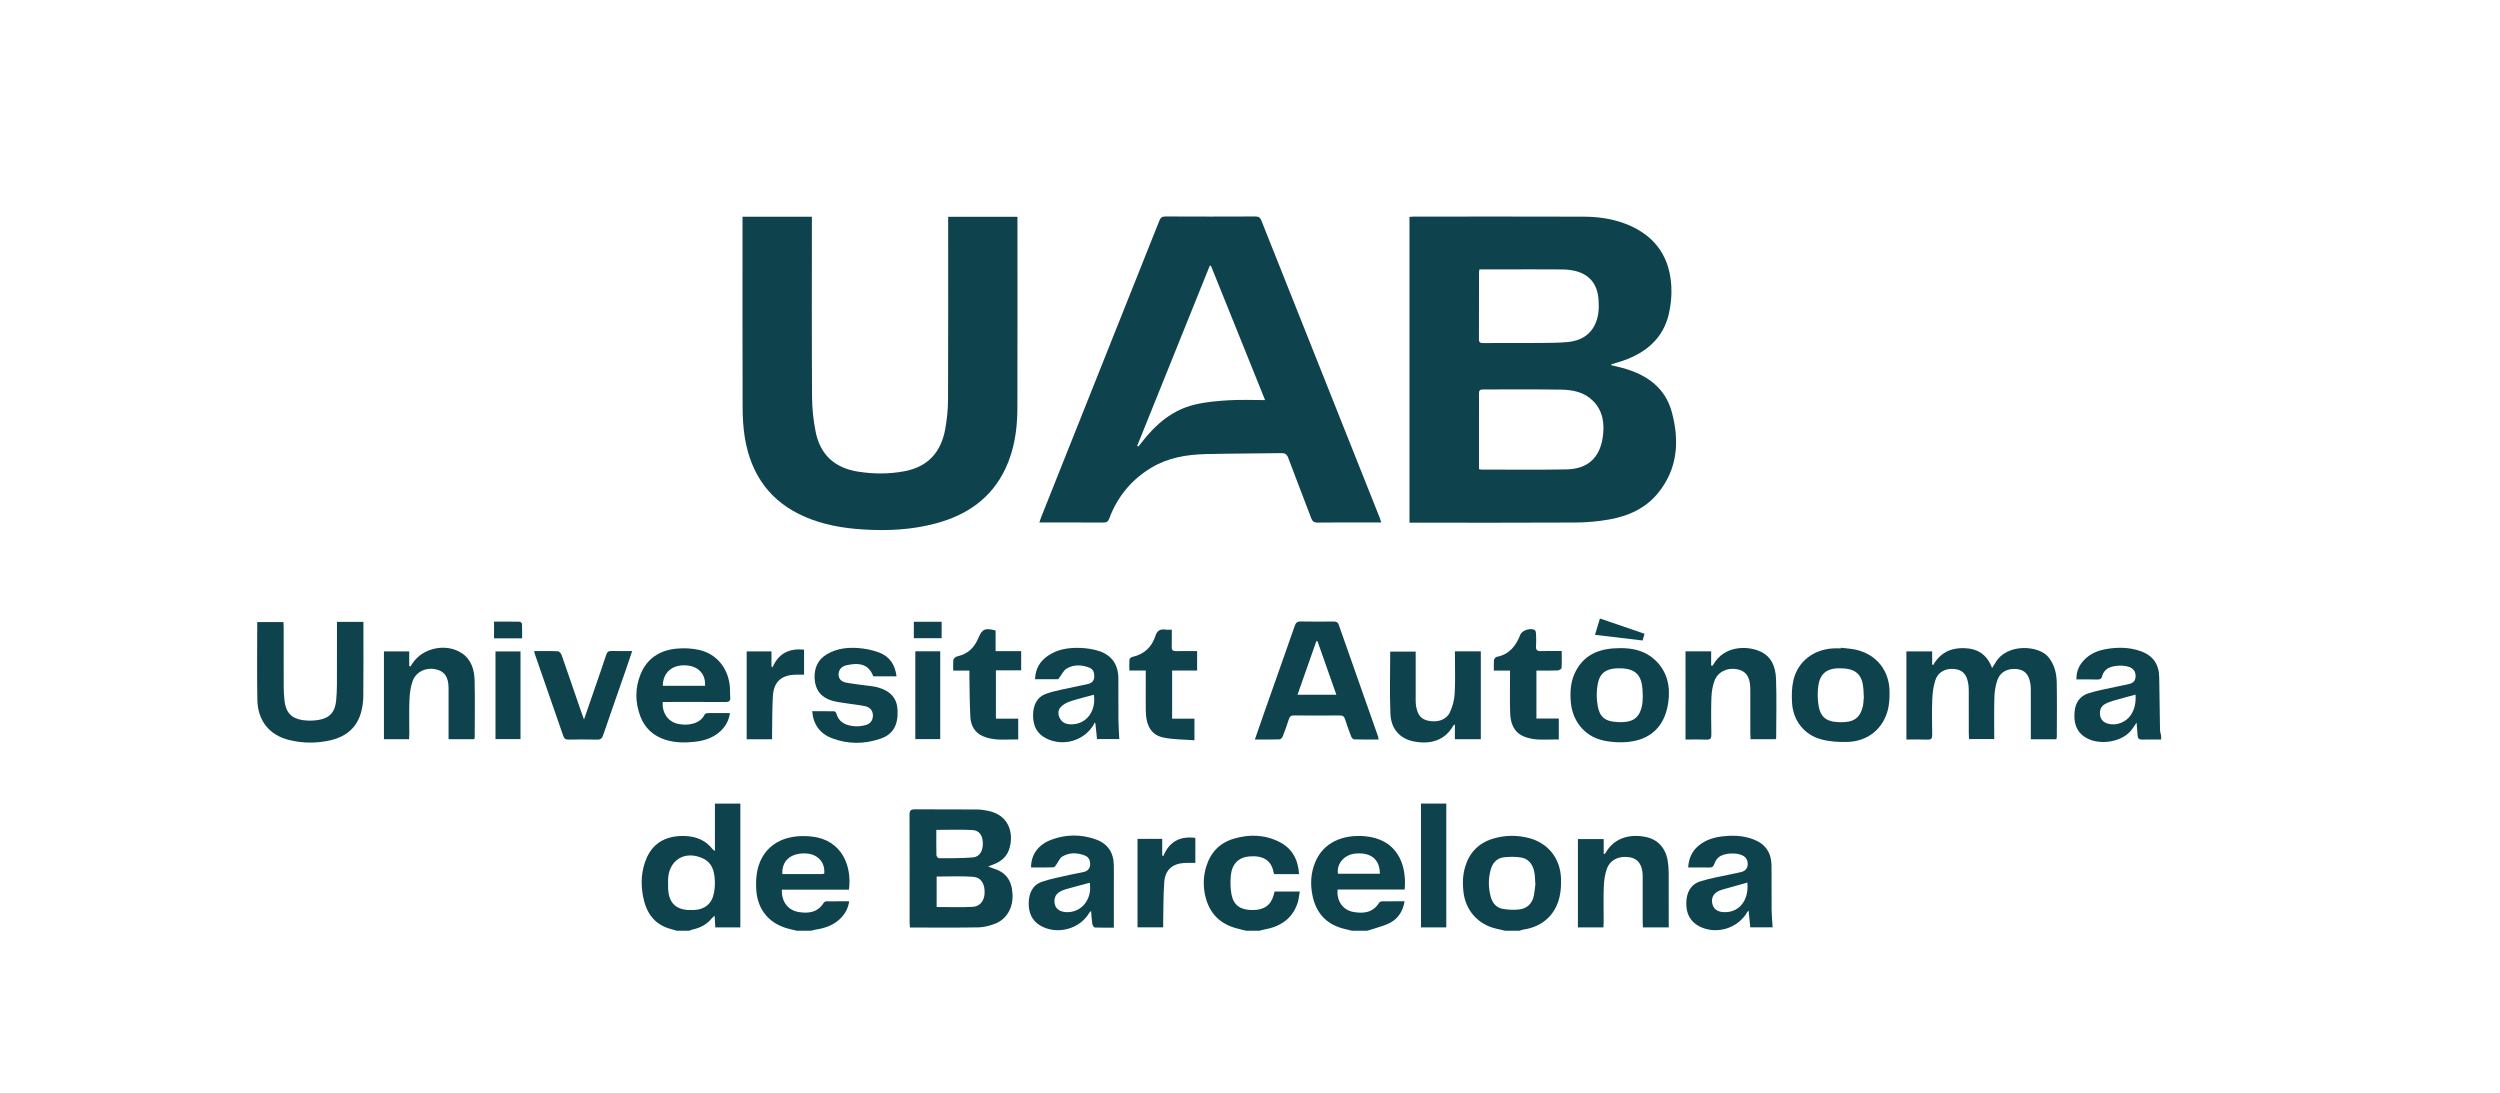 <svg width="231" height="101" viewBox="0 0 231 101" fill="none" xmlns="http://www.w3.org/2000/svg">
<g clip-path="url(#clip0_970_6992)">
<path d="M66.055 78.624C65.936 78.538 65.882 78.518 65.852 78.478C65.217 77.646 64.342 77.294 63.332 77.25C61.682 77.178 60.405 77.796 59.757 79.262C59.251 80.41 59.188 81.621 59.419 82.836C59.704 84.338 60.464 85.462 62.046 85.858C62.212 85.9 62.375 85.953 62.54 86H63.685C63.776 85.964 63.863 85.917 63.957 85.896C64.683 85.746 65.308 85.428 65.782 84.842C65.839 84.772 65.917 84.717 66.032 84.613C66.055 85.022 66.074 85.362 66.093 85.693H68.408V74.251H66.059V78.624H66.055ZM65.962 82.536C65.78 83.505 65.111 84.048 64.115 84.084C63.997 84.088 63.88 84.088 63.764 84.086C62.483 84.081 61.816 83.452 61.737 82.171C61.725 81.981 61.737 81.79 61.737 81.6H61.729C61.729 81.513 61.729 81.424 61.729 81.337C61.748 79.475 63.296 78.52 64.988 79.336C65.831 79.744 66.006 80.534 66.051 81.36C66.072 81.75 66.038 82.152 65.966 82.536H65.962Z" fill="#0E434E"/>
<path d="M126.049 77.261C124.122 77.114 122.286 77.796 121.516 79.691C121.109 80.693 121.058 81.735 121.283 82.79C121.645 84.486 122.68 85.505 124.374 85.865C124.554 85.903 124.734 85.954 124.912 86H126.319C126.441 85.966 126.566 85.936 126.685 85.894C127.288 85.685 127.93 85.547 128.481 85.246C129.213 84.846 129.639 84.166 129.783 83.277C129.052 83.277 128.366 83.273 127.68 83.283C127.595 83.283 127.475 83.344 127.432 83.414C126.859 84.335 125.992 84.433 125.044 84.263C124.082 84.09 123.479 83.234 123.597 82.19H129.791C130.007 79.802 129.05 77.493 126.047 77.261H126.049ZM123.627 80.734C123.489 79.793 124.222 78.955 125.257 78.868C126.687 78.747 127.49 79.404 127.5 80.734H123.627Z" fill="#0E434E"/>
<path d="M78.441 82.209C78.738 80.056 77.814 77.604 75.013 77.297C72.406 77.011 70.525 78.116 70.001 80.338C69.863 80.926 69.842 81.559 69.875 82.167C69.977 84.109 71.14 85.439 73.037 85.86C73.234 85.903 73.429 85.953 73.624 86H74.943C75.081 85.966 75.218 85.918 75.36 85.898C76.294 85.755 77.148 85.448 77.795 84.721C78.149 84.323 78.382 83.866 78.462 83.277C77.725 83.277 77.039 83.272 76.353 83.283C76.269 83.283 76.152 83.351 76.108 83.423C75.557 84.306 74.719 84.425 73.8 84.272C72.804 84.107 72.201 83.309 72.245 82.207H78.439L78.441 82.209ZM74.433 78.859C75.54 78.893 76.267 79.671 76.157 80.734C76.049 80.744 75.938 80.765 75.824 80.765C74.644 80.767 73.463 80.765 72.287 80.765C72.23 79.528 73.054 78.815 74.433 78.857V78.859Z" fill="#0E434E"/>
<path d="M141.297 77.441C140.183 77.148 139.063 77.157 137.958 77.493C136.64 77.892 135.779 78.762 135.383 80.083C135.152 80.852 135.13 81.634 135.224 82.428C135.425 84.126 136.568 85.416 138.231 85.805C138.514 85.871 138.796 85.934 139.076 86H140.395C140.516 85.964 140.636 85.913 140.761 85.894C142.491 85.64 143.722 84.554 144.107 82.855C144.232 82.305 144.255 81.722 144.236 81.157C144.175 79.323 143.042 77.902 141.295 77.441H141.297ZM141.74 82.697C141.602 83.459 141.134 83.944 140.374 84.033C139.861 84.094 139.319 84.067 138.813 83.969C138.239 83.857 137.894 83.419 137.742 82.86C137.517 82.027 137.513 81.183 137.742 80.35C137.917 79.719 138.322 79.279 138.987 79.211C139.516 79.158 140.069 79.147 140.59 79.241C141.312 79.372 141.731 79.992 141.816 80.869C141.841 81.115 141.843 81.365 141.856 81.614C141.863 81.614 141.871 81.617 141.879 81.617C141.833 81.977 141.807 82.341 141.74 82.699V82.697Z" fill="#0E434E"/>
<path d="M199.585 67.436C199.555 65.827 199.53 64.216 199.513 62.608C199.5 61.372 198.939 60.563 197.768 60.156C196.749 59.802 195.705 59.79 194.649 59.967C193.912 60.09 193.234 60.349 192.686 60.87C192.15 61.38 191.838 61.992 191.864 62.78C192.529 62.78 193.143 62.765 193.757 62.788C194.056 62.799 194.193 62.721 194.263 62.409C194.308 62.2 194.473 61.984 194.644 61.842C195.123 61.446 196.381 61.393 196.914 61.712C197.222 61.895 197.346 62.172 197.328 62.524C197.311 62.881 197.111 63.099 196.787 63.186C196.421 63.284 196.044 63.343 195.674 63.426C194.765 63.631 193.836 63.781 192.954 64.067C192.188 64.315 191.764 64.927 191.692 65.757C191.61 66.704 191.788 67.542 192.643 68.103C193.84 68.889 195.894 68.633 196.851 67.57C197.05 67.348 197.2 67.081 197.421 66.765C197.457 67.216 197.491 67.591 197.516 67.966C197.533 68.231 197.645 68.349 197.931 68.339C198.516 68.32 199.104 68.334 199.689 68.334V67.981C199.653 67.799 199.591 67.617 199.587 67.436H199.585ZM196.902 66.05C196.446 66.75 195.525 67.093 194.755 66.861C194.354 66.74 194.098 66.486 194.045 66.064C193.992 65.637 194.113 65.27 194.503 65.054C194.744 64.921 195.007 64.825 195.271 64.747C195.938 64.552 196.61 64.377 197.321 64.184C197.368 64.836 197.277 65.475 196.902 66.05Z" fill="#0E434E"/>
<path d="M117.691 82.697C117.425 83.648 116.798 84.09 115.724 84.088C114.638 84.086 113.998 83.664 113.797 82.677C113.68 82.1 113.676 81.485 113.729 80.897C113.827 79.817 114.462 79.209 115.457 79.131C116.726 79.031 117.488 79.516 117.677 80.602C117.687 80.657 117.719 80.71 117.744 80.77H120.034C119.944 79.455 119.426 78.421 118.253 77.815C116.885 77.108 115.44 77.064 113.986 77.5C112.687 77.89 111.851 78.777 111.455 80.077C111.216 80.861 111.167 81.661 111.303 82.462C111.584 84.122 112.49 85.263 114.14 85.746C114.472 85.843 114.813 85.915 115.15 85.998H116.381C116.52 85.962 116.656 85.918 116.798 85.894C118.288 85.629 119.419 84.91 119.906 83.406C120.008 83.088 120.033 82.743 120.099 82.379H117.766C117.738 82.502 117.719 82.601 117.693 82.697H117.691Z" fill="#0E434E"/>
<path d="M149.887 33.988C149.557 33.898 149.224 33.828 148.892 33.749C148.892 33.718 148.89 33.69 148.888 33.66C149.256 33.548 149.629 33.448 149.993 33.321C152.111 32.574 153.678 31.261 154.203 28.997C154.392 28.18 154.474 27.312 154.432 26.477C154.3 23.894 153.091 21.981 150.694 20.887C149.309 20.256 147.835 20.025 146.332 20.02C141.112 20.001 135.894 20.012 130.674 20.014C130.532 20.014 130.39 20.027 130.236 20.035V48.295H130.699C135.653 48.295 140.61 48.31 145.565 48.282C146.613 48.276 147.674 48.181 148.706 47.997C150.461 47.685 152.054 46.972 153.206 45.555C155.029 43.313 155.192 40.731 154.476 38.075C153.852 35.765 152.096 34.588 149.887 33.989V33.988ZM136.663 25.114C136.663 25.06 136.68 25.003 136.699 24.891H139.015C140.786 24.891 142.558 24.883 144.331 24.897C144.724 24.9 145.123 24.936 145.504 25.026C146.874 25.344 147.615 26.259 147.706 27.72C147.73 28.112 147.74 28.514 147.687 28.902C147.475 30.488 146.482 31.452 144.873 31.602C144.06 31.678 143.238 31.684 142.42 31.689C140.633 31.701 138.846 31.689 137.059 31.697C136.805 31.697 136.652 31.666 136.654 31.348C136.665 29.27 136.661 27.193 136.663 25.114ZM148.096 40.386C147.825 42.306 146.694 43.334 144.75 43.372C142.128 43.422 139.502 43.387 136.879 43.389C136.824 43.389 136.767 43.372 136.659 43.353C136.659 41.69 136.659 40.064 136.659 38.438C136.659 37.751 136.669 37.061 136.656 36.373C136.65 36.093 136.739 35.985 137.031 35.985C139.435 35.992 141.84 35.964 144.242 36.002C145.305 36.019 146.355 36.22 147.162 37.01C148.123 37.948 148.272 39.145 148.096 40.386Z" fill="#0E434E"/>
<path d="M101.951 48.285C102.271 48.287 102.396 48.177 102.506 47.887C103.254 45.883 104.55 44.318 106.384 43.215C107.923 42.288 109.639 42.002 111.396 41.959C113.725 41.902 116.055 41.907 118.384 41.87C118.73 41.864 118.903 41.966 119.028 42.298C119.725 44.16 120.453 46.01 121.152 47.87C121.266 48.172 121.41 48.293 121.749 48.287C123.259 48.266 124.769 48.278 126.279 48.278H127.63C127.575 48.107 127.543 47.984 127.495 47.867C123.844 38.7 120.191 29.535 116.546 20.366C116.432 20.086 116.292 20.002 115.998 20.002C113.228 20.014 110.456 20.016 107.686 20.002C107.366 20.002 107.237 20.11 107.123 20.396C103.482 29.55 99.829 38.7 96.179 47.849C96.128 47.976 96.094 48.107 96.037 48.278C98.053 48.278 100.001 48.27 101.949 48.285H101.951ZM111.78 24.559C111.816 24.557 111.854 24.555 111.89 24.554C113.545 28.658 115.199 32.762 116.894 36.968C115.712 36.968 114.628 36.917 113.55 36.983C112.491 37.047 111.415 37.139 110.386 37.387C108.353 37.877 106.83 39.166 105.564 40.784C105.441 40.943 105.314 41.099 105.187 41.256L105.075 41.199C107.311 35.653 109.545 30.105 111.78 24.559Z" fill="#0E434E"/>
<path d="M74.413 47.77C76.088 48.488 77.85 48.797 79.658 48.916C81.968 49.07 84.255 48.962 86.498 48.355C89.346 47.586 91.6 46.05 92.898 43.308C93.736 41.536 94.001 39.645 94.007 37.716C94.024 31.975 94.013 26.234 94.013 20.491V20.033H87.61V20.656C87.61 26.075 87.621 31.494 87.599 36.913C87.595 37.815 87.502 38.728 87.345 39.617C86.951 41.839 85.687 43.141 83.576 43.541C82.155 43.812 80.727 43.804 79.294 43.581C77.134 43.245 75.789 42.023 75.365 39.892C75.154 38.838 75.04 37.747 75.033 36.672C75.001 31.312 75.018 25.952 75.018 20.59V20.029H68.608V20.686C68.608 26.325 68.598 31.964 68.617 37.603C68.621 38.535 68.668 39.48 68.816 40.399C69.371 43.837 71.151 46.373 74.413 47.77Z" fill="#0E434E"/>
<path d="M91.675 80.204C91.567 80.172 91.463 80.126 91.296 80.064C91.542 79.969 91.734 79.901 91.919 79.823C92.51 79.575 92.978 79.183 93.208 78.575C93.695 77.282 93.418 75.359 91.313 74.921C90.957 74.848 90.589 74.796 90.227 74.794C88.336 74.781 86.445 74.8 84.555 74.779C84.143 74.776 84.037 74.904 84.039 75.302C84.054 78.612 84.047 81.922 84.049 85.233C84.049 85.386 84.071 85.54 84.085 85.704C86.228 85.704 88.323 85.727 90.419 85.689C90.932 85.68 91.465 85.536 91.95 85.348C93.022 84.933 93.623 83.868 93.558 82.631C93.488 81.295 92.929 80.575 91.675 80.204ZM86.516 76.68C87.666 76.68 88.759 76.64 89.848 76.695C90.485 76.727 90.794 77.186 90.815 77.891C90.837 78.62 90.519 79.173 89.892 79.226C88.846 79.314 87.793 79.296 86.743 79.3C86.667 79.3 86.529 79.115 86.525 79.014C86.506 78.256 86.516 77.496 86.516 76.682V76.68ZM89.86 83.793C88.768 83.848 87.671 83.808 86.546 83.808V80.994C87.677 80.994 88.789 80.935 89.89 81.015C90.656 81.07 90.999 81.64 90.978 82.504C90.961 83.222 90.557 83.758 89.862 83.794L89.86 83.793Z" fill="#0E434E"/>
<path d="M189.272 60.713C188.373 59.614 185.42 59.421 184.383 61.226C184.298 61.374 184.199 61.516 184.067 61.725C183.601 60.468 182.725 59.915 181.46 59.887C180.207 59.856 179.262 60.345 178.625 61.45C178.595 61.433 178.562 61.416 178.532 61.399V60.19H176.152V68.333C176.819 68.333 177.462 68.313 178.1 68.341C178.468 68.358 178.542 68.208 178.536 67.881C178.521 66.784 178.498 65.683 178.544 64.588C178.568 63.998 178.646 63.388 178.833 62.831C179.091 62.066 179.802 61.721 180.632 61.821C181.355 61.908 181.732 62.321 181.869 63.187C181.897 63.375 181.912 63.564 181.912 63.754C181.916 65.101 181.912 66.448 181.916 67.795C181.916 67.964 181.933 68.133 181.941 68.29H184.269C184.269 66.96 184.243 65.669 184.283 64.385C184.3 63.854 184.394 63.303 184.571 62.803C184.825 62.081 185.541 61.732 186.352 61.821C187.068 61.899 187.449 62.291 187.6 63.127C187.636 63.326 187.646 63.534 187.646 63.737C187.65 65.099 187.648 66.46 187.648 67.822C187.648 67.977 187.648 68.133 187.648 68.311H190.007C190.028 68.205 190.05 68.148 190.05 68.091C190.052 66.422 190.073 64.752 190.043 63.085C190.028 62.23 189.846 61.418 189.272 60.715V60.713Z" fill="#0E434E"/>
<path d="M123.216 57.429C122.206 57.437 121.194 57.446 120.184 57.424C119.858 57.416 119.735 57.543 119.633 57.833C118.716 60.467 117.781 63.095 116.855 65.725C116.556 66.575 116.262 67.428 115.949 68.332C116.747 68.332 117.492 68.343 118.234 68.318C118.34 68.315 118.486 68.146 118.534 68.023C118.736 67.507 118.918 66.983 119.089 66.454C119.166 66.215 119.276 66.105 119.551 66.107C120.972 66.122 122.393 66.122 123.812 66.107C124.085 66.105 124.201 66.206 124.28 66.45C124.455 66.992 124.644 67.53 124.851 68.061C124.894 68.171 125.033 68.317 125.131 68.32C125.874 68.341 126.617 68.332 127.378 68.332C127.361 68.21 127.363 68.135 127.339 68.068C126.126 64.626 124.909 61.185 123.704 57.74C123.612 57.473 123.456 57.429 123.214 57.431L123.216 57.429ZM119.89 64.194C120.48 62.517 121.054 60.88 121.63 59.245C121.666 59.245 121.702 59.245 121.736 59.245C122.308 60.868 122.88 62.492 123.481 64.195H119.89V64.194Z" fill="#0E434E"/>
<path d="M33.578 57.459H31.136V58.041C31.136 59.784 31.141 61.528 31.132 63.271C31.13 63.752 31.105 64.237 31.062 64.716C30.965 65.781 30.467 66.355 29.423 66.524C28.953 66.6 28.453 66.609 27.983 66.541C26.927 66.388 26.416 65.827 26.291 64.773C26.242 64.353 26.217 63.926 26.215 63.504C26.207 61.658 26.213 59.813 26.211 57.967C26.211 57.799 26.194 57.63 26.187 57.478H23.769C23.769 59.911 23.733 62.299 23.78 64.684C23.818 66.603 24.902 67.928 26.704 68.375C28.004 68.697 29.32 68.697 30.62 68.379C32.017 68.036 33 67.2 33.377 65.775C33.502 65.3 33.565 64.794 33.57 64.301C33.591 62.162 33.58 60.025 33.58 57.886V57.459H33.578Z" fill="#0E434E"/>
<path d="M61.517 68.364C62.428 68.648 63.362 68.642 64.3 68.528C65.1 68.43 65.842 68.182 66.466 67.653C67.002 67.198 67.339 66.628 67.445 65.885C66.722 65.885 66.047 65.88 65.374 65.891C65.278 65.891 65.134 65.959 65.098 66.037C64.696 66.895 63.51 67.104 62.58 66.869C61.702 66.647 61.164 65.853 61.236 64.862H61.786C63.529 64.862 65.272 64.855 67.017 64.868C67.351 64.87 67.506 64.784 67.472 64.426C67.443 64.136 67.466 63.841 67.447 63.549C67.335 61.791 66.242 60.41 64.577 60.048C63.915 59.904 63.205 59.868 62.53 59.932C60.975 60.078 59.783 60.826 59.18 62.321C58.669 63.593 58.686 64.894 59.161 66.173C59.576 67.287 60.386 68.011 61.517 68.366V68.364ZM63.349 61.478C64.503 61.529 65.223 62.272 65.145 63.371H61.242C61.253 62.155 62.085 61.421 63.349 61.478Z" fill="#0E434E"/>
<path d="M149.67 59.888C147.977 59.892 146.504 60.353 145.635 61.946C145.119 62.888 145.047 63.915 145.153 64.972C145.318 66.609 146.379 67.956 147.958 68.375C148.488 68.515 149.053 68.576 149.604 68.587C152.181 68.636 153.774 67.393 154.14 64.968C154.366 63.475 154.081 62.065 152.92 60.976C152.012 60.125 150.881 59.877 149.67 59.886V59.888ZM151.738 65.11C151.486 66.503 150.699 66.764 149.534 66.723C148.196 66.675 147.726 66.202 147.575 64.853C147.514 64.309 147.529 63.737 147.632 63.2C147.836 62.107 148.507 61.687 149.875 61.757C151.145 61.821 151.685 62.422 151.768 63.71C151.779 63.9 151.785 64.089 151.794 64.32C151.779 64.557 151.787 64.839 151.738 65.11Z" fill="#0E434E"/>
<path d="M171.521 60.042C171.055 59.932 170.568 59.911 170.091 59.851C170.091 59.871 170.087 59.89 170.085 59.911C169.85 59.911 169.615 59.9 169.382 59.911C167.543 60.015 166.093 61.145 165.703 62.888C165.553 63.559 165.544 64.282 165.587 64.974C165.688 66.577 166.711 67.892 168.263 68.312C169.037 68.523 169.881 68.58 170.688 68.557C172.596 68.504 174.024 67.333 174.456 65.52C174.576 65.016 174.595 64.478 174.595 63.955C174.595 61.99 173.42 60.491 171.521 60.04V60.042ZM172.202 64.557C172.185 64.762 172.188 64.97 172.147 65.169C171.866 66.529 171.076 66.755 169.977 66.73C168.636 66.7 168.115 66.179 167.988 64.839C167.939 64.322 167.94 63.782 168.029 63.271C168.23 62.113 168.945 61.662 170.351 61.762C171.576 61.849 172.094 62.437 172.181 63.685C172.202 63.975 172.209 64.265 172.223 64.557C172.215 64.557 172.209 64.557 172.202 64.559V64.557Z" fill="#0E434E"/>
<path d="M163.686 79.931C163.67 78.809 163.136 78.008 162.086 77.585C161.154 77.21 160.178 77.165 159.191 77.276C158.394 77.365 157.641 77.583 157.003 78.097C156.364 78.61 156.038 79.279 155.987 80.154C156.668 80.154 157.308 80.143 157.95 80.16C158.221 80.168 158.322 80.056 158.407 79.814C158.486 79.592 158.627 79.359 158.807 79.209C159.303 78.794 160.512 78.747 161.073 79.076C161.385 79.26 161.505 79.554 161.488 79.893C161.469 80.232 161.268 80.465 160.94 80.56C160.675 80.636 160.398 80.683 160.129 80.742C159.119 80.967 158.087 81.125 157.105 81.437C156.194 81.727 155.828 82.502 155.813 83.432C155.798 84.387 156.148 85.151 157.028 85.6C158.583 86.394 160.58 85.791 161.446 84.278C161.471 84.234 161.51 84.2 161.571 84.13C161.626 84.687 161.675 85.187 161.725 85.687H163.79C163.756 85.126 163.703 84.592 163.697 84.058C163.684 82.68 163.706 81.305 163.688 79.927L163.686 79.931ZM159.206 84.278C158.644 84.232 158.308 83.961 158.212 83.466C158.111 82.957 158.333 82.536 158.845 82.309C159.044 82.22 159.258 82.167 159.466 82.108C160.12 81.922 160.773 81.742 161.457 81.551C161.624 83.277 160.607 84.389 159.205 84.276L159.206 84.278Z" fill="#0E434E"/>
<path d="M103.337 62.678C103.33 61.385 102.697 60.499 101.463 60.127C100.965 59.978 100.433 59.896 99.912 59.871C98.814 59.82 97.744 59.959 96.808 60.605C96.069 61.116 95.669 61.821 95.637 62.759H97.787C98.087 62.363 98.254 61.959 98.557 61.778C99.216 61.382 99.961 61.419 100.671 61.698C101.029 61.838 101.124 62.17 101.111 62.534C101.098 62.892 100.893 63.106 100.567 63.191C100.201 63.288 99.824 63.345 99.455 63.43C98.532 63.642 97.583 63.784 96.694 64.093C95.792 64.406 95.451 65.183 95.455 66.118C95.459 67.06 95.804 67.797 96.675 68.233C98.248 69.017 100.186 68.447 101.064 66.945C101.092 66.895 101.094 66.829 101.109 66.77L101.217 66.854C101.266 67.337 101.316 67.82 101.363 68.292H103.422C103.394 67.666 103.349 67.083 103.343 66.499C103.332 65.226 103.345 63.951 103.337 62.678ZM99.093 66.927C98.638 66.948 98.208 66.848 97.956 66.416C97.748 66.058 97.729 65.647 97.998 65.347C98.218 65.103 98.551 64.919 98.868 64.813C99.582 64.574 100.319 64.402 101.075 64.193C101.289 65.668 100.434 66.867 99.091 66.927H99.093Z" fill="#0E434E"/>
<path d="M154.096 79.541C153.91 78.377 153.2 77.578 152.11 77.345C150.61 77.023 149.16 77.413 148.372 78.779C148.345 78.825 148.309 78.863 148.277 78.904C148.245 78.899 148.213 78.893 148.181 78.887V77.529H145.799V85.689H148.156C148.165 85.507 148.179 85.348 148.179 85.191C148.181 84.092 148.15 82.993 148.192 81.896C148.213 81.35 148.294 80.782 148.478 80.272C148.785 79.414 149.67 79.031 150.653 79.225C151.362 79.365 151.745 79.91 151.782 80.841C151.788 80.958 151.784 81.076 151.784 81.191C151.784 82.523 151.784 83.857 151.784 85.189C151.784 85.348 151.798 85.505 151.807 85.691H154.191V85.199C154.191 83.675 154.196 82.152 154.187 80.63C154.185 80.267 154.155 79.899 154.096 79.541Z" fill="#0E434E"/>
<path d="M102.916 79.91C102.888 78.743 102.333 77.938 101.226 77.551C99.868 77.078 98.488 77.085 97.143 77.591C95.925 78.048 95.265 78.969 95.269 80.155C95.981 80.155 96.667 80.166 97.353 80.141C97.446 80.138 97.543 79.975 97.618 79.87C97.795 79.63 97.908 79.294 98.141 79.154C98.806 78.752 99.54 78.772 100.252 79.054C100.603 79.192 100.737 79.507 100.73 79.872C100.722 80.244 100.506 80.477 100.163 80.564C99.725 80.674 99.275 80.734 98.833 80.837C97.969 81.04 97.084 81.189 96.252 81.485C95.379 81.796 95.064 82.572 95.053 83.451C95.042 84.321 95.335 85.062 96.127 85.524C97.651 86.415 99.76 85.864 100.648 84.348C100.679 84.296 100.732 84.259 100.817 84.17C100.855 84.615 100.87 84.996 100.927 85.369C100.946 85.494 101.075 85.697 101.16 85.701C101.783 85.729 102.407 85.716 102.92 85.716C102.92 84.329 102.92 82.999 102.92 81.67C102.92 81.085 102.929 80.499 102.916 79.914V79.91ZM98.484 84.281C97.922 84.249 97.526 83.952 97.452 83.504C97.355 82.927 97.581 82.525 98.145 82.286C98.293 82.224 98.447 82.171 98.6 82.129C99.286 81.941 99.974 81.758 100.692 81.564C100.944 83.095 99.924 84.363 98.484 84.281Z" fill="#0E434E"/>
<path d="M162.514 60.135C161.262 59.644 159.306 59.733 158.361 61.331C158.321 61.399 158.268 61.459 158.22 61.522C158.184 61.514 158.147 61.507 158.111 61.499V60.186H155.742V68.334C156.407 68.334 157.048 68.314 157.688 68.341C158.048 68.356 158.133 68.22 158.13 67.886C158.114 66.744 158.095 65.601 158.135 64.459C158.154 63.941 158.234 63.403 158.412 62.922C158.725 62.077 159.577 61.672 160.487 61.834C161.298 61.98 161.678 62.49 161.724 63.496C161.73 63.627 161.728 63.76 161.728 63.892C161.728 65.181 161.728 66.471 161.728 67.759C161.728 67.932 161.743 68.104 161.752 68.303H164.071C164.096 68.248 164.119 68.222 164.119 68.197C164.121 66.367 164.172 64.534 164.104 62.706C164.062 61.6 163.67 60.59 162.514 60.137V60.135Z" fill="#0E434E"/>
<path d="M136.827 68.299V60.182H134.434C134.434 61.511 134.479 62.786 134.415 64.055C134.384 64.65 134.229 65.273 133.973 65.812C133.638 66.516 132.848 66.769 132.006 66.604C131.305 66.465 130.979 66.077 130.841 65.209C130.817 65.052 130.809 64.889 130.809 64.73C130.807 63.398 130.809 62.064 130.809 60.732C130.809 60.561 130.809 60.389 130.809 60.205H128.456C128.456 62.151 128.395 64.057 128.475 65.956C128.533 67.371 129.361 68.265 130.65 68.513C132.239 68.819 133.534 68.375 134.284 67.051C134.301 67.02 134.341 67.003 134.432 66.93V68.303H136.829L136.827 68.299Z" fill="#0E434E"/>
<path d="M42.641 60.334C41.221 59.411 39.086 59.853 38.144 61.255C38.07 61.365 37.995 61.473 37.919 61.581C37.883 61.567 37.847 61.554 37.811 61.541V60.188H35.475V68.303H37.798C37.807 68.119 37.82 67.962 37.82 67.807C37.822 66.753 37.79 65.696 37.834 64.644C37.856 64.082 37.936 63.502 38.114 62.969C38.408 62.092 39.315 61.653 40.244 61.84C41.064 62.005 41.445 62.549 41.447 63.568C41.449 64.989 41.447 66.408 41.447 67.829V68.301H43.823C43.842 68.233 43.863 68.193 43.863 68.152C43.864 66.395 43.899 64.637 43.853 62.88C43.827 61.88 43.559 60.929 42.639 60.33L42.641 60.334Z" fill="#0E434E"/>
<path d="M81.18 63.532C81.011 63.483 80.839 63.447 80.667 63.422C79.856 63.309 79.041 63.227 78.234 63.085C77.716 62.994 77.474 62.702 77.485 62.308C77.499 61.844 77.787 61.569 78.198 61.473C79.462 61.173 80.297 61.42 80.689 62.496H82.838C82.717 61.406 82.182 60.647 81.216 60.286C80.597 60.055 79.918 59.921 79.257 59.875C78.274 59.809 77.294 59.925 76.415 60.446C75.558 60.953 75.219 61.738 75.27 62.704C75.325 63.741 75.86 64.434 76.853 64.734C77.269 64.859 77.709 64.908 78.141 64.978C78.747 65.075 79.361 65.129 79.96 65.258C80.432 65.361 80.667 65.715 80.657 66.149C80.648 66.583 80.394 66.907 79.926 67.015C79.644 67.081 79.344 67.126 79.058 67.109C78.234 67.064 77.531 66.812 77.273 65.906C77.252 65.831 77.144 65.726 77.076 65.724C76.409 65.711 75.74 65.717 75.045 65.717C75.155 66.962 75.769 67.784 76.854 68.205C78.342 68.779 79.869 68.769 81.368 68.252C82.525 67.852 82.997 66.996 82.936 65.615C82.889 64.552 82.309 63.862 81.18 63.536V63.532Z" fill="#0E434E"/>
<path d="M56.497 60.152C56.209 60.143 56.095 60.254 56.008 60.522C55.684 61.522 55.332 62.513 54.989 63.508C54.661 64.459 54.331 65.408 53.962 66.481C53.825 66.105 53.73 65.85 53.642 65.592C53.062 63.906 52.488 62.219 51.896 60.537C51.845 60.391 51.682 60.182 51.563 60.177C50.849 60.143 50.13 60.16 49.359 60.16C49.384 60.287 49.388 60.343 49.407 60.397C50.29 62.937 51.178 65.474 52.052 68.017C52.141 68.277 52.283 68.341 52.535 68.337C53.414 68.326 54.295 68.318 55.172 68.341C55.498 68.351 55.631 68.224 55.73 67.932C56.425 65.899 57.139 63.873 57.844 61.844C58.033 61.3 58.214 60.755 58.414 60.156C57.727 60.156 57.113 60.169 56.499 60.15L56.497 60.152Z" fill="#0E434E"/>
<path d="M142.406 60.163C142.052 60.177 141.899 60.076 141.927 59.699C141.957 59.307 141.94 58.909 141.927 58.515C141.923 58.413 141.885 58.265 141.812 58.217C141.457 57.99 140.641 58.233 140.483 58.634C140.082 59.663 139.479 60.459 138.323 60.688C138.282 60.696 138.227 60.707 138.202 60.736C138.138 60.819 138.045 60.908 138.039 61.001C138.018 61.302 138.032 61.605 138.032 61.963H139.526C139.526 62.175 139.526 62.331 139.526 62.488C139.526 63.6 139.504 64.715 139.536 65.825C139.562 66.757 139.816 67.613 140.764 68.03C141.819 68.496 142.937 68.297 144.032 68.332V66.391H141.965V61.961C142.636 61.961 143.276 61.975 143.917 61.95C144.049 61.944 144.282 61.814 144.288 61.727C144.324 61.221 144.305 60.711 144.305 60.156C143.632 60.156 143.018 60.139 142.406 60.161V60.163Z" fill="#0E434E"/>
<path d="M91.992 58.253C91.05 58.017 90.766 58.089 90.419 58.917C90.042 59.82 89.462 60.415 88.505 60.635C88.422 60.654 88.329 60.684 88.265 60.737C88.187 60.804 88.091 60.898 88.085 60.986C88.062 61.289 88.077 61.594 88.077 61.963H89.572C89.572 62.23 89.568 62.433 89.572 62.636C89.597 63.85 89.595 65.065 89.663 66.278C89.707 67.051 90.072 67.695 90.811 68.021C91.869 68.487 92.985 68.307 94.084 68.32V66.405H92.022V61.937H94.356V60.163H91.994V58.253H91.992Z" fill="#0E434E"/>
<path d="M108.666 60.161C108.357 60.169 108.255 60.055 108.266 59.752C108.285 59.246 108.272 58.739 108.272 58.18C108.041 58.18 107.865 58.202 107.698 58.176C107.22 58.096 106.913 58.27 106.768 58.735C106.434 59.792 105.725 60.448 104.642 60.698C104.587 60.711 104.522 60.732 104.484 60.77C104.429 60.825 104.359 60.898 104.357 60.969C104.344 61.283 104.352 61.6 104.352 61.96H105.868C105.868 62.196 105.868 62.356 105.868 62.515C105.868 63.555 105.858 64.595 105.869 65.635C105.887 67.073 106.379 67.92 107.518 68.153C108.435 68.341 109.394 68.324 110.368 68.402V66.405H108.304V61.96H110.614V60.16C109.949 60.16 109.307 60.148 108.666 60.165V60.161Z" fill="#0E434E"/>
<path d="M131.299 85.691H133.637V74.249H131.299V85.691Z" fill="#0E434E"/>
<path d="M107.491 79.111C107.457 79.082 107.421 79.054 107.387 79.027V77.512H105.107V85.687H107.48C107.48 85.458 107.476 85.255 107.48 85.053C107.506 83.868 107.489 82.68 107.578 81.5C107.662 80.382 108.328 79.802 109.448 79.736C109.78 79.717 110.111 79.732 110.449 79.732V77.421C109.033 77.239 108.037 77.756 107.489 79.111H107.491Z" fill="#0E434E"/>
<path d="M71.34 67.759C71.361 66.619 71.349 65.476 71.412 64.339C71.488 62.988 72.215 62.348 73.578 62.342C73.818 62.342 74.061 62.342 74.297 62.342V60.031C72.937 59.885 71.942 60.36 71.382 61.662C71.349 61.636 71.315 61.609 71.283 61.583V60.192H68.994V68.307H71.34C71.34 68.102 71.338 67.932 71.34 67.759Z" fill="#0E434E"/>
<path d="M86.876 68.294V60.18H84.576V68.294H86.876Z" fill="#0E434E"/>
<path d="M45.783 68.292H48.095V60.192H45.783V68.292Z" fill="#0E434E"/>
<path d="M151.957 58.562C150.573 58.089 149.224 57.626 147.834 57.149C147.678 57.666 147.534 58.142 147.377 58.659C148.881 58.837 150.314 59.008 151.777 59.182C151.839 58.968 151.894 58.78 151.957 58.564V58.562Z" fill="#0E434E"/>
<path d="M48.032 57.446C47.246 57.431 46.458 57.437 45.65 57.437V58.981H48.242C48.242 58.528 48.252 58.092 48.233 57.658C48.229 57.581 48.104 57.446 48.032 57.446Z" fill="#0E434E"/>
<path d="M87.007 57.452H84.438V58.97H87.007V57.452Z" fill="#0E434E"/>
</g>
<defs>
<clipPath id="clip0_970_6992">
<rect width="175.93" height="65.998" fill="white" transform="translate(23.756 20.002)"/>
</clipPath>
</defs>
</svg>
